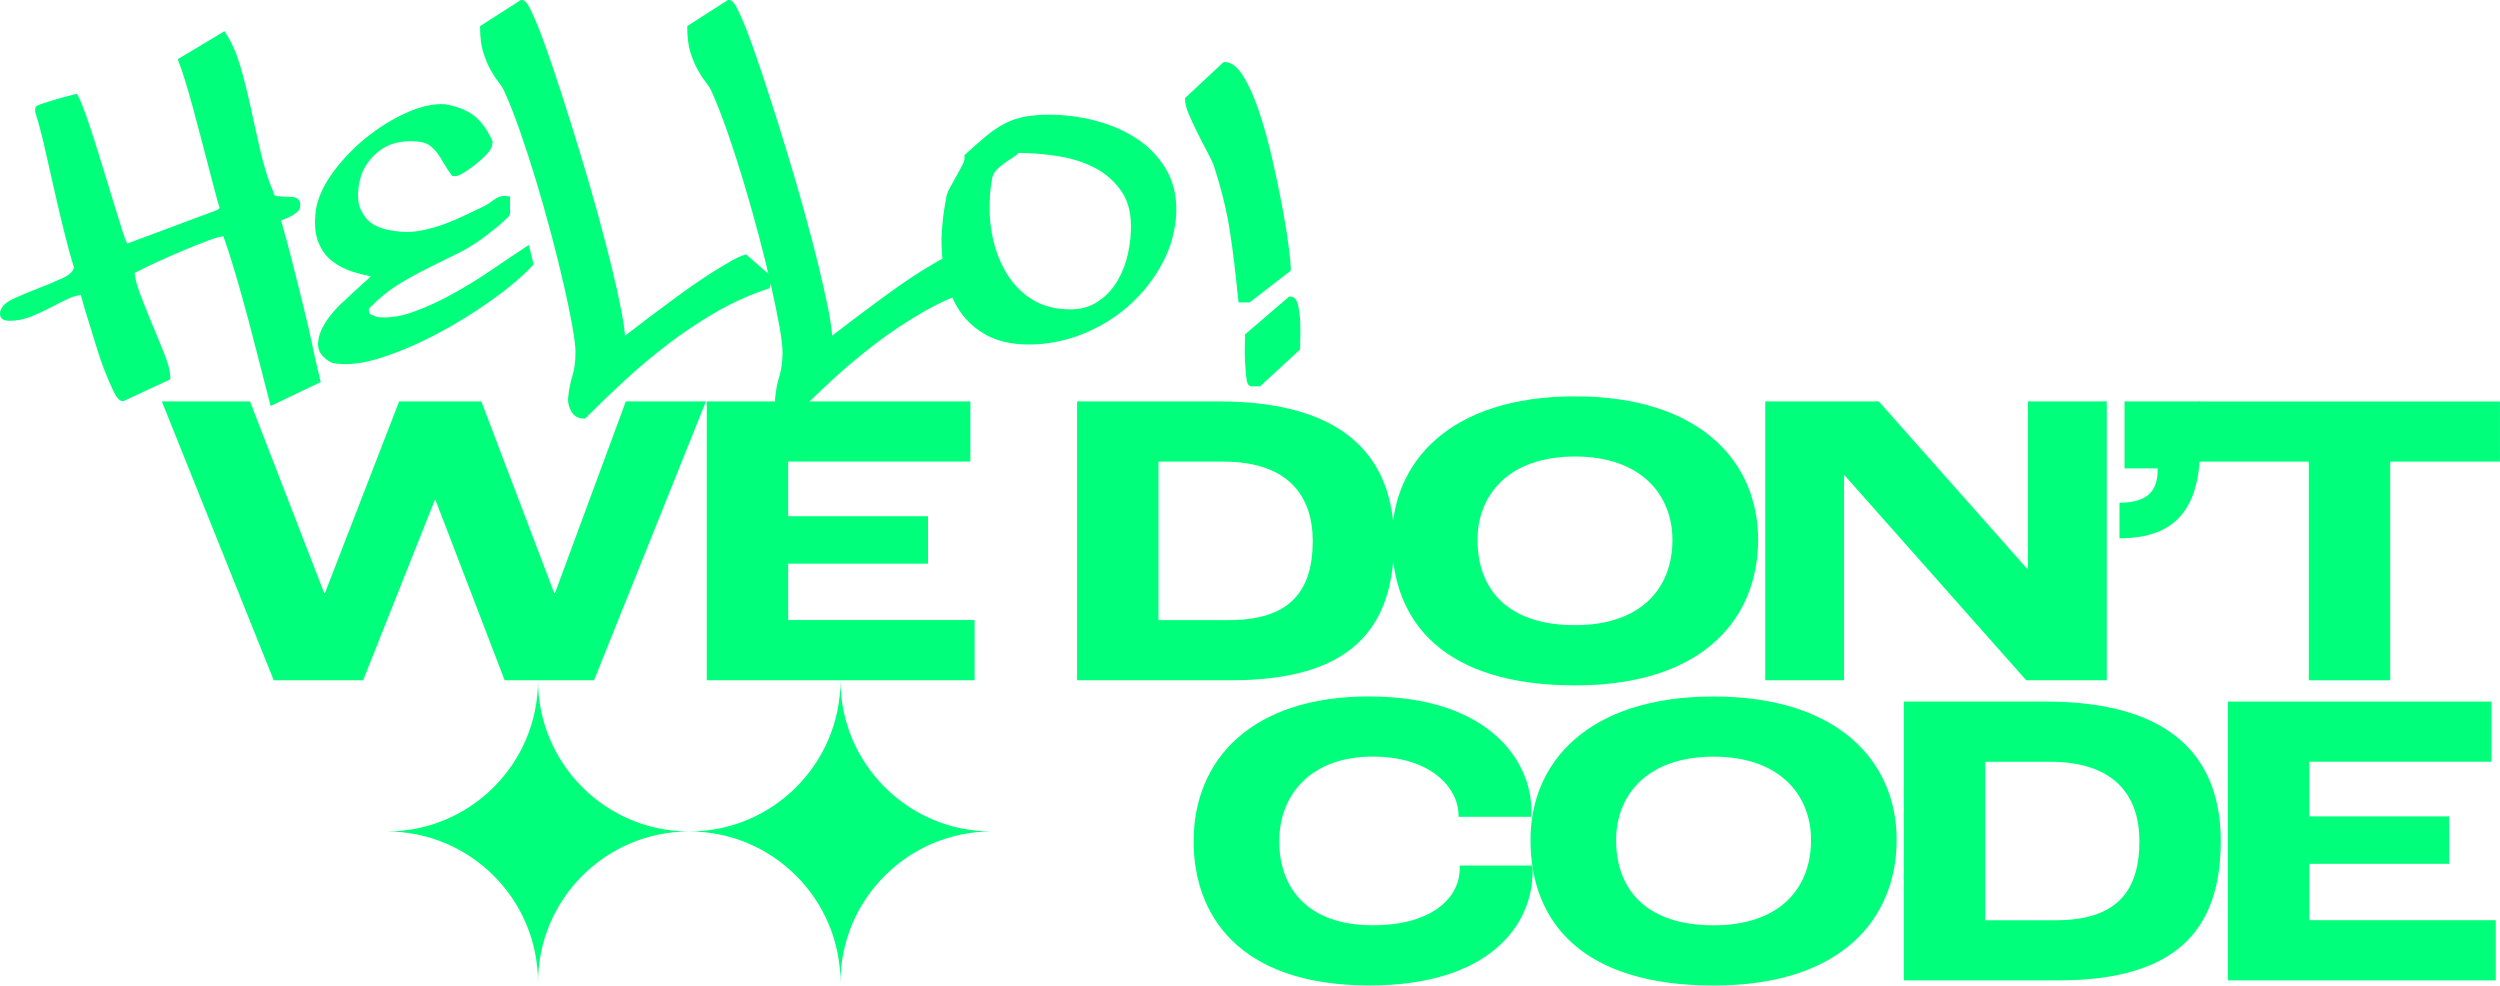<?xml version="1.0" encoding="UTF-8"?>
<svg id="Layer_2" data-name="Layer 2" xmlns="http://www.w3.org/2000/svg" viewBox="0 0 424.8 167.46">
  <defs>
    <style>
      .cls-1 {
        fill: #00ff7b;
      }
    </style>
  </defs>
  <g id="Layer_1-2" data-name="Layer 1">
    <g>
      <g>
        <g>
          <path class="cls-1" d="M27.5,68.21h14.98l12.6,32.55h.14l12.6-32.55h13.97l12.38,32.55h.14l12.03-32.55h13.61l-19.01,47.38h-15.19l-11.74-30.6h-.14l-12.17,30.6h-15.19l-19.01-47.38Z"/>
          <path class="cls-1" d="M120.09,68.21h44.79v10.22h-30.96v9.29h23.76v8.06h-23.76v9.58h31.68v10.23h-45.51v-47.38Z"/>
          <path class="cls-1" d="M183.02,68.21h24.12c22.25,0,29.74,10.3,29.74,23.69,0,15.19-7.63,23.69-27.65,23.69h-26.21v-47.38ZM208.8,105.37c10.22,0,14.26-4.75,14.26-13.46,0-7.49-4.03-13.47-15.19-13.47h-11.02v26.93h11.95Z"/>
          <path class="cls-1" d="M236.52,91.69c0-13.1,9.72-24.34,31.11-24.34s31.11,11.23,31.11,24.34-9,24.77-31.11,24.77-31.11-10.58-31.11-24.77ZM284.18,91.76c0-7.7-5.33-14.19-16.56-14.19s-16.56,6.48-16.56,14.19c0,8.5,5.26,14.47,16.56,14.47s16.56-6.34,16.56-14.47Z"/>
          <path class="cls-1" d="M299.95,68.21h19.3l25.27,28.51h.07v-28.51h13.39v47.38h-13.68l-30.89-34.85h-.07v34.85h-13.39v-47.38Z"/>
          <path class="cls-1" d="M360.14,85.42c4.46,0,6.48-1.73,6.48-5.54v-.29h-5.62v-11.38h12.82v7.92c0,11.09-4.9,15.34-13.68,15.34v-6.05Z"/>
          <path class="cls-1" d="M392.32,78.44h-18.65v-10.22h51.12v10.22h-18.65v37.16h-13.83v-37.16Z"/>
          <path class="cls-1" d="M202.82,142.97c0-14.04,10.01-24.63,29.74-24.63,20.88,0,27.65,11.38,27.65,19.3,0,.14,0,.72-.07,1.15h-12.31v-.29c0-4.39-4.39-9.94-14.62-9.94s-15.84,6.26-15.84,14.4c0,7.56,4.46,14.26,15.91,14.26,9.79,0,14.76-4.46,14.76-9.72v-.43h12.31c.07.36.07.86.07,1.01,0,9.22-7.49,19.37-27.72,19.37-22.47,0-29.88-12.24-29.88-24.48Z"/>
          <path class="cls-1" d="M260.06,142.69c0-13.1,9.72-24.34,31.11-24.34s31.11,11.23,31.11,24.34-9,24.77-31.11,24.77-31.11-10.58-31.11-24.77ZM307.73,142.76c0-7.7-5.33-14.19-16.56-14.19s-16.56,6.48-16.56,14.19c0,8.5,5.26,14.47,16.56,14.47s16.56-6.34,16.56-14.47Z"/>
          <path class="cls-1" d="M323.49,119.21h24.12c22.25,0,29.74,10.3,29.74,23.69,0,15.19-7.63,23.69-27.65,23.69h-26.21v-47.38ZM349.27,156.37c10.22,0,14.26-4.75,14.26-13.46,0-7.49-4.03-13.47-15.19-13.47h-11.02v26.93h11.95Z"/>
          <path class="cls-1" d="M378.57,119.21h44.79v10.22h-30.96v9.29h23.76v8.06h-23.76v9.58h31.68v10.23h-45.51v-47.38Z"/>
        </g>
        <g>
          <path class="cls-1" d="M53.02,58.41c-.48-2.23-1.02-4.56-1.61-6.93-.59-2.39-1.2-4.81-1.82-7.26-.59-2.33-1.21-4.6-1.83-6.75.06-.02.13-.05.22-.09.38-.14.78-.32,1.21-.52.45-.21.86-.46,1.2-.74.43-.35.65-.75.65-1.19,0-1.16-.78-1.38-1.11-1.43-.93-.11-2.14-.04-3.05-.21-.17-.03-.35-.1-.39-.53l-.04-.15c-.83-1.93-1.54-4.16-2.12-6.63-.6-2.53-1.16-5.05-1.68-7.5-.54-2.5-1.14-4.9-1.78-7.12-.66-2.26-1.49-4.16-2.47-5.66l-.26-.4-7.95,4.77.16.4c.33.83.71,1.94,1.12,3.29.42,1.37.86,2.88,1.3,4.5.45,1.63.9,3.31,1.35,5.06.45,1.75.89,3.42,1.31,5.02.42,1.6.8,3.05,1.14,4.34.29,1.13.54,2.01.75,2.67l-.36.31-15.35,5.73c-.14-.26-.36-.79-.71-1.86-.39-1.21-.84-2.64-1.35-4.3l-1.65-5.4c-.59-1.94-1.17-3.8-1.73-5.58-.57-1.78-1.11-3.4-1.61-4.82-.52-1.47-.94-2.5-1.3-3.15l-.19-.34-.38.09c-1.34.33-2.41.62-3.18.85-.77.23-1.49.45-2.17.68-.96.32-1.35.45-1.35.9v.51l.02.15c.55,1.77,1.09,3.78,1.59,6l1.56,6.88c.53,2.37,1.08,4.7,1.65,7.01.55,2.25,1.13,4.41,1.75,6.42-.13.68-.75,1.28-1.85,1.79-1.31.61-2.75,1.22-4.27,1.8-1.55.59-2.98,1.19-4.25,1.79-1.45.68-2.19,1.53-2.19,2.52,0,.49.24.86.66,1.02.28.11.59.16.94.16,1.24,0,2.47-.24,3.65-.71,1.14-.46,2.26-.97,3.34-1.54,1.07-.56,2.08-1.07,3.02-1.51.75-.35,1.47-.56,2.14-.61.04.16.11.4.2.75.23.88.55,1.96.98,3.32.42,1.32.87,2.78,1.35,4.38.48,1.61.99,3.11,1.53,4.47.55,1.39,1.04,2.52,1.49,3.45.56,1.16,1.06,1.67,1.63,1.67l8.01-3.73v-.32c0-.97-.33-2.27-1.01-3.98-.65-1.63-1.35-3.35-2.11-5.16-.76-1.79-1.45-3.53-2.06-5.17-.53-1.42-.83-2.58-.89-3.45.9-.47,2.08-1.04,3.5-1.7,1.57-.73,3.17-1.44,4.75-2.1,1.59-.67,3.04-1.25,4.33-1.72,1.54-.57,2.18-.69,2.44-.69h.07c.69,1.93,1.4,4.14,2.11,6.56.75,2.55,1.48,5.19,2.19,7.84.7,2.64,1.36,5.19,1.98,7.63.62,2.45,1.15,4.52,1.6,6.21l.16.58,8.5-4.06-.1-.39c-.45-1.86-.92-3.92-1.39-6.11Z"/>
          <path class="cls-1" d="M89.26,42.02c-1.65,1.08-3.55,2.36-5.66,3.8-2.11,1.45-4.36,2.83-6.67,4.11-2.3,1.28-4.62,2.33-6.89,3.13-2.2.78-4.23,1.04-6.03.79-.27-.11-.61-.25-1.03-.44-.22-.1-.32-.41-.29-.92l.03-.08c1.62-1.67,3.27-3.02,4.89-4.02,1.66-1.02,3.39-1.98,5.15-2.85,1.77-.87,3.56-1.76,5.36-2.66,1.83-.91,3.7-2.15,5.56-3.68.23-.17.5-.39.82-.65.31-.26.63-.53.95-.82.32-.29.57-.53.78-.73.29-.29.44-.49.44-.73v-2.87l-.42-.07c-.81-.14-1.58.07-2.29.6-.56.43-1.1.79-1.56,1.04-1.4.67-2.74,1.31-4,1.9-1.24.58-2.5,1.08-3.75,1.5-1.24.41-2.5.72-3.76.91-1.24.19-2.55.17-3.91-.04-.86-.11-1.7-.31-2.51-.61-.77-.28-1.45-.71-2.01-1.28s-1.01-1.28-1.32-2.14c-.31-.85-.38-1.95-.23-3.27.21-1.6.68-2.95,1.39-4.01.72-1.07,1.57-1.93,2.52-2.56.95-.63,2-1.05,3.14-1.23,1.15-.19,2.31-.2,3.43-.04.65.1,1.2.31,1.64.63.46.33.88.75,1.24,1.24.38.52.75,1.09,1.11,1.72.37.66.82,1.35,1.34,2.04l.11.15.19.04c.42.08.96-.08,1.7-.52.64-.38,1.31-.84,2-1.39.69-.55,1.32-1.11,1.87-1.69.62-.65.94-1.16,1.02-1.61l.11-.66-.06-.14c-.93-2.04-2.06-3.53-3.33-4.42-1.27-.88-2.86-1.48-4.77-1.78-1.93-.12-4.14.38-6.57,1.48-2.39,1.08-4.68,2.51-6.82,4.24-2.14,1.74-4.01,3.7-5.57,5.83-1.59,2.16-2.57,4.29-2.92,6.35-.29,2.21-.17,4.04.37,5.43.54,1.4,1.34,2.52,2.4,3.34,1.03.79,2.22,1.4,3.53,1.81.98.3,1.99.56,3.02.77-.08.08-.17.16-.26.25-.48.45-.96.89-1.47,1.34-.51.45-1.01.91-1.49,1.36-.49.46-.81.77-.95.91-.35.29-.79.7-1.3,1.21-.52.52-1.03,1.11-1.52,1.74-.5.65-.92,1.33-1.27,2.02-.36.72-.57,1.4-.64,2.01-.19,1.11.08,2.05.82,2.79.71.71,1.36,1.09,1.96,1.15.57.09,1.16.13,1.79.13,1.87,0,3.99-.39,6.34-1.16,3.08-1.02,6.25-2.39,9.44-4.08,3.2-1.7,6.27-3.6,9.13-5.65,2.88-2.06,5.21-4.03,6.91-5.85l.19-.2-.83-3.31-.59.39Z"/>
          <path class="cls-1" d="M193.01,23.46c-2.06-1.32-4.41-2.32-6.98-2.98-2.57-.65-5.16-.99-7.72-.99-1.59,0-3.01.12-4.23.35-1.22.23-2.38.63-3.43,1.19-1.04.55-2.09,1.26-3.12,2.12-1.02.85-2.19,1.88-3.48,3.05l-.16.15v.47c0,.37-.14.81-.41,1.33-.31.59-.64,1.2-1.01,1.84-.37.65-.72,1.28-1.06,1.91-.37.67-.58,1.25-.64,1.76-.39,2.03-.65,4.09-.76,6.13-.07,1.44-.01,2.83.13,4.18-.23.12-.47.24-.72.38-.9.51-1.9,1.11-2.98,1.78-1.05.67-2.2,1.42-3.39,2.25-1.18.82-2.35,1.66-3.47,2.5-2.58,1.88-5.33,3.95-8.18,6.16-.07-1.06-.28-2.49-.62-4.25-.42-2.18-.99-4.74-1.69-7.62-.7-2.86-1.53-6-2.45-9.34-.92-3.33-1.91-6.7-2.92-10.01-.99-3.26-2-6.48-3-9.58-.99-3.07-1.91-5.81-2.75-8.16-.84-2.36-1.6-4.27-2.25-5.7-.92-2.01-1.38-2.4-1.85-2.4h-.15l-6.94,4.45v.27c0,1.62.18,3.02.53,4.16.35,1.12.76,2.12,1.22,2.96.47.84.94,1.56,1.4,2.14.42.53.74,1.03.95,1.5.83,1.83,1.72,4.09,2.64,6.71.92,2.63,1.84,5.46,2.74,8.42.9,2.98,1.76,6.02,2.57,9.06.64,2.4,1.22,4.71,1.74,6.88l-3.79-3.31-.26.08c-.6.18-1.37.54-2.3,1.06-.9.51-1.9,1.11-2.98,1.78-1.05.67-2.2,1.42-3.39,2.25-1.18.82-2.35,1.66-3.47,2.5-2.58,1.88-5.33,3.95-8.18,6.16-.07-1.06-.28-2.49-.62-4.25-.42-2.18-.99-4.74-1.69-7.62-.7-2.86-1.53-6-2.45-9.34-.92-3.33-1.91-6.7-2.92-10.01-.99-3.26-2-6.48-3-9.58-.99-3.07-1.91-5.81-2.75-8.16-.84-2.36-1.6-4.27-2.25-5.7-.92-2.01-1.38-2.4-1.85-2.4h-.15l-6.94,4.45v.27c0,1.62.18,3.02.53,4.16.35,1.12.76,2.12,1.22,2.96.47.84.94,1.56,1.4,2.14.42.53.74,1.03.95,1.5.83,1.83,1.72,4.09,2.64,6.71.92,2.63,1.84,5.46,2.74,8.42.9,2.98,1.76,6.02,2.57,9.06.81,3.06,1.54,5.96,2.15,8.63.61,2.66,1.1,5.05,1.47,7.11.36,2.02.54,3.51.54,4.43,0,1.57-.18,2.94-.53,4.07-.38,1.21-.62,2.52-.74,3.9v.04c0,.77.21,1.5.62,2.16.46.74,1.17,1.12,2.07,1.12h.21l.15-.15c2.03-2.03,4.22-4.14,6.53-6.27,2.31-2.14,4.8-4.23,7.39-6.21,2.59-1.98,5.34-3.81,8.17-5.45,2.83-1.64,5.81-2.97,8.85-3.97l.28-.09.15-.8s.02.07.02.1c.61,2.66,1.1,5.05,1.47,7.11.36,2.02.54,3.51.54,4.43,0,1.57-.18,2.94-.53,4.07-.38,1.21-.62,2.52-.74,3.9v.04c0,.77.21,1.5.62,2.16.46.74,1.17,1.12,2.07,1.12h.21l.15-.15c2.03-2.03,4.22-4.14,6.53-6.27,2.31-2.14,4.8-4.23,7.39-6.21,2.59-1.98,5.34-3.81,8.17-5.45,1.61-.93,3.28-1.75,4.97-2.48.38.82.8,1.61,1.29,2.33,1.16,1.72,2.73,3.11,4.65,4.13,1.92,1.02,4.3,1.53,7.07,1.53,3.14,0,6.25-.61,9.22-1.81,2.96-1.2,5.63-2.85,7.91-4.9,2.28-2.06,4.16-4.46,5.59-7.14,1.43-2.7,2.22-5.61,2.34-8.66.06-2.84-.56-5.34-1.84-7.44-1.27-2.08-2.97-3.81-5.05-5.14ZM192.16,39.22c-.05,1.69-.32,3.37-.78,4.98-.46,1.6-1.13,3.04-2,4.28-.85,1.23-1.92,2.23-3.18,2.98-1.24.74-2.7,1.11-4.34,1.11-2.43,0-4.54-.53-6.28-1.57-1.75-1.05-3.2-2.46-4.31-4.19-1.12-1.74-1.95-3.74-2.47-5.92-.52-2.19-.73-4.45-.62-6.72,0-.65.04-1.31.12-1.96.08-.66.18-1.32.29-1.98.15-.53.38-.96.68-1.29.35-.37.74-.72,1.16-1.04.43-.33.9-.64,1.39-.94.47-.29.91-.62,1.29-.98,2.25.01,4.55.21,6.85.58,2.33.38,4.43,1.08,6.26,2.06,1.8.97,3.29,2.32,4.42,4.01,1.12,1.67,1.63,3.89,1.52,6.58Z"/>
          <path class="cls-1" d="M220.92,54.48c-.06-.98-.18-1.86-.35-2.61-.28-1.23-.88-1.48-1.33-1.48h-.19l-7.49,6.43v.23c0,.28-.01.85-.04,1.71-.03.88-.01,1.81.04,2.79.05.94.13,1.8.21,2.56.07.58.18,1.54.88,1.54h1.46l6.8-6.27v-.22c0-.33.01-.95.04-1.84.03-.9.01-1.85-.04-2.83Z"/>
          <path class="cls-1" d="M219.32,45.98v-.5c0-.59-.13-1.84-.38-3.82-.25-1.93-.62-4.2-1.1-6.74-.47-2.5-1.04-5.2-1.69-8.04-.65-2.81-1.38-5.44-2.17-7.81-.8-2.39-1.68-4.39-2.62-5.96-1.04-1.73-2.1-2.56-3.25-2.56h-.2l-6.55,6.11v.22c0,.69.22,1.55.67,2.6.43,1,.91,2.04,1.45,3.11.54,1.07,1.07,2.12,1.61,3.13.52.99.9,1.77,1.11,2.28.66,2.04,1.23,4,1.68,5.83.44,1.8.81,3.62,1.09,5.4.28,1.78.53,3.65.76,5.55.22,1.91.45,3.96.67,6.15l.05.45h1.89l7-5.4Z"/>
        </g>
      </g>
      <path class="cls-1" d="M91.42,166.98h0c0-14.19-11.5-25.7-25.7-25.7h0,0c14.19,0,25.7-11.5,25.7-25.7h0s0,0,0,0c0,14.19,11.5,25.7,25.7,25.7h0,0c-14.19,0-25.7,11.5-25.7,25.7h0Z"/>
      <path class="cls-1" d="M142.81,166.98h0c0-14.19-11.5-25.7-25.7-25.7h0,0c14.19,0,25.7-11.5,25.7-25.7h0s0,0,0,0c0,14.19,11.5,25.7,25.7,25.7h0,0c-14.19,0-25.7,11.5-25.7,25.7h0Z"/>
    </g>
  </g>
</svg>